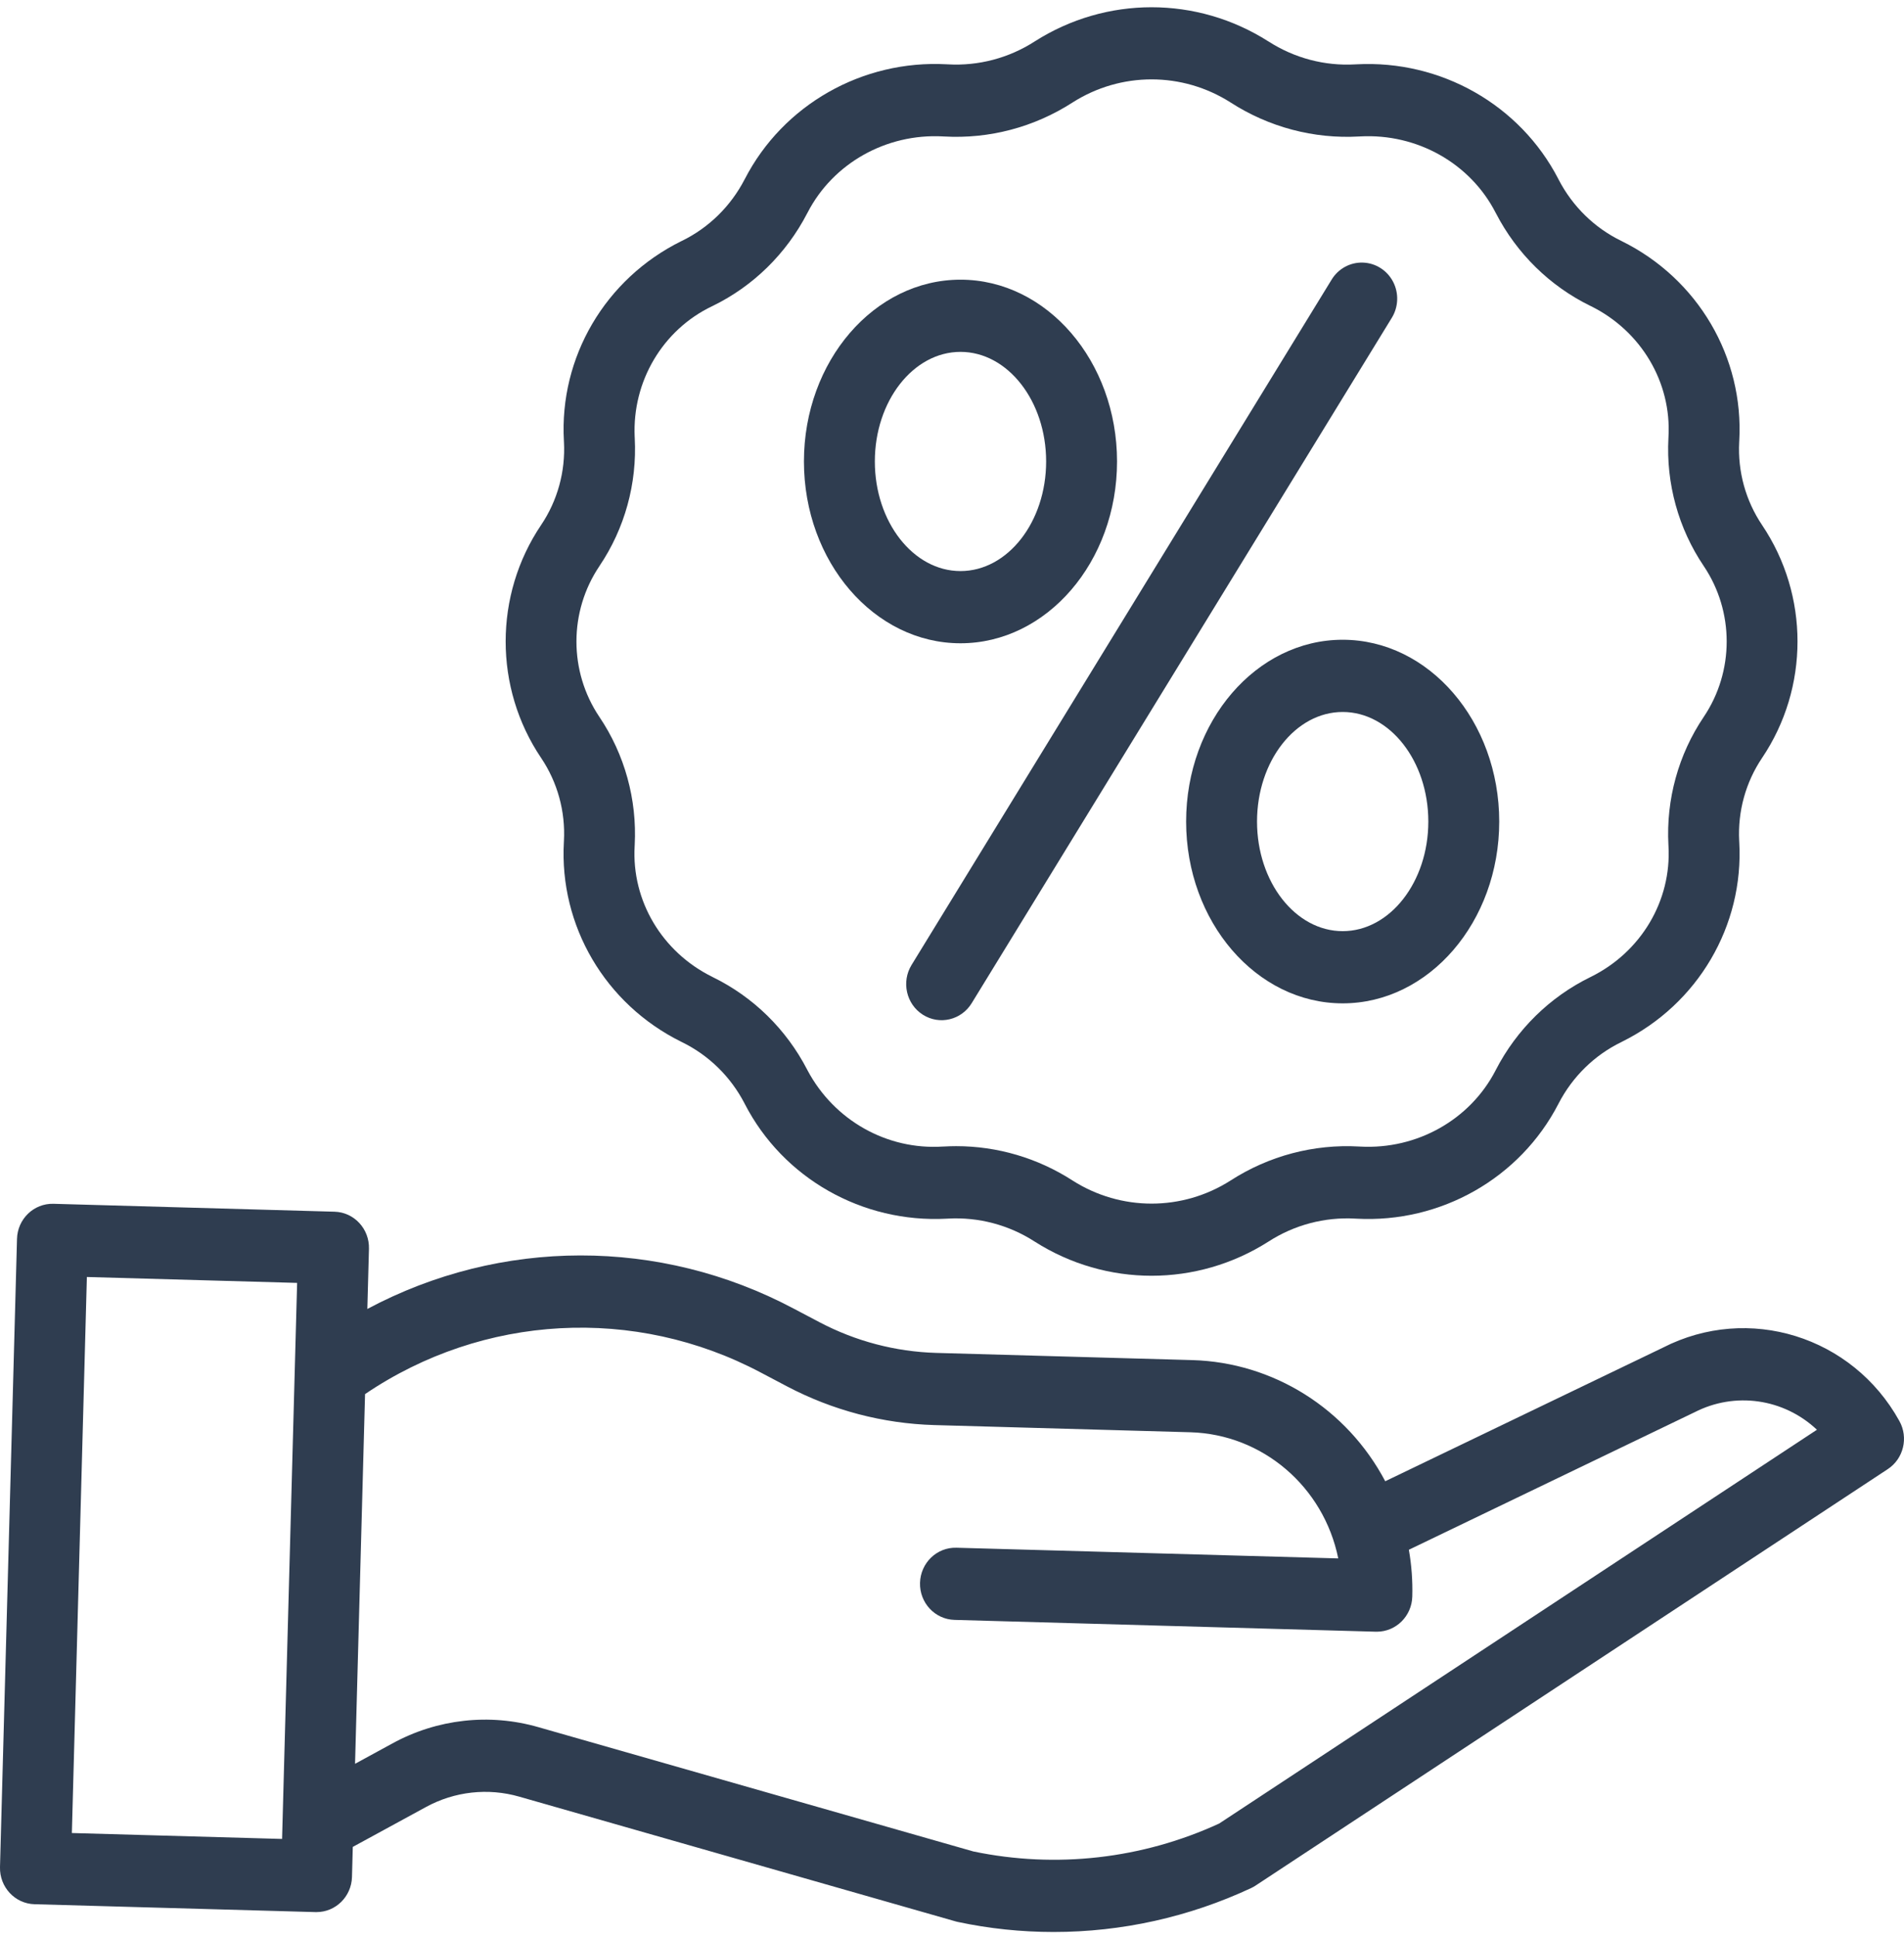 <svg width="59" height="60" viewBox="0 0 59 60" fill="none" xmlns="http://www.w3.org/2000/svg">
    <path d="M17.475 26.043L17.473 26.081C17.328 28.672 18.754 31.1 21.108 32.264L21.132 32.276C21.961 32.68 22.642 33.346 23.071 34.174L23.08 34.192C24.266 36.491 26.719 37.884 29.334 37.744L29.373 37.742C30.322 37.688 31.263 37.937 32.065 38.455C34.279 39.864 37.09 39.864 39.304 38.455C40.106 37.937 41.048 37.688 41.996 37.742L42.036 37.744C44.646 37.885 47.102 36.491 48.291 34.188L48.297 34.176C48.727 33.346 49.409 32.678 50.242 32.274L50.261 32.264C52.614 31.1 54.041 28.672 53.895 26.08L53.893 26.044C53.845 25.131 54.094 24.228 54.602 23.474C56.066 21.301 56.066 18.436 54.603 16.263C54.095 15.509 53.845 14.606 53.893 13.693L53.895 13.655C54.041 11.063 52.614 8.636 50.259 7.471L50.237 7.46C49.409 7.057 48.731 6.394 48.301 5.568L48.289 5.544C47.102 3.245 44.646 1.853 42.036 1.992L41.995 1.994C41.048 2.048 40.106 1.799 39.305 1.282H39.303C37.089 -0.128 34.279 -0.128 32.065 1.282C31.262 1.799 30.321 2.047 29.373 1.993L29.333 1.991C26.722 1.85 24.267 3.245 23.081 5.543L23.072 5.559C22.642 6.389 21.961 7.056 21.131 7.46L21.108 7.471C18.755 8.635 17.328 11.063 17.474 13.655L17.476 13.691C17.524 14.604 17.275 15.508 16.767 16.261C15.303 18.434 15.303 21.3 16.767 23.473C17.275 24.226 17.524 25.13 17.475 26.043ZM18.575 17.531C19.36 16.368 19.744 14.974 19.669 13.565L19.667 13.527C19.59 11.809 20.537 10.214 22.066 9.484L22.085 9.475C23.339 8.864 24.366 7.857 25.014 6.604L25.025 6.584C25.813 5.056 27.463 4.13 29.216 4.225L29.255 4.227C30.657 4.307 32.049 3.939 33.236 3.174C34.734 2.22 36.635 2.22 38.133 3.174C39.319 3.938 40.711 4.307 42.113 4.227L42.152 4.225C43.913 4.131 45.555 5.056 46.341 6.579L46.356 6.607C47.004 7.858 48.03 8.863 49.282 9.474L49.301 9.483C50.854 10.252 51.797 11.839 51.702 13.527L51.7 13.567C51.625 14.976 52.01 16.37 52.795 17.532C53.743 18.94 53.742 20.797 52.794 22.204C52.009 23.367 51.625 24.762 51.7 26.17L51.702 26.208C51.797 27.897 50.854 29.484 49.3 30.253L49.284 30.261C48.029 30.874 47 31.881 46.352 33.136L46.344 33.152C45.555 34.68 43.908 35.606 42.152 35.511L42.114 35.509C40.712 35.429 39.319 35.797 38.132 36.562C36.635 37.516 34.734 37.516 33.236 36.562C32.157 35.866 30.905 35.497 29.628 35.498C29.504 35.498 29.379 35.502 29.255 35.509L29.216 35.51C27.486 35.622 25.85 34.701 25.023 33.15L25.012 33.128C24.365 31.878 23.34 30.874 22.087 30.263L22.067 30.252C20.513 29.484 19.57 27.896 19.666 26.208L19.668 26.168C19.742 24.76 19.357 23.365 18.573 22.203C17.625 20.795 17.626 18.939 18.575 17.532V17.531Z" fill="#2F3D50"/>
    <path d="M28.597 31.427C29.111 31.754 29.789 31.594 30.11 31.07L43.123 9.852C43.335 9.513 43.353 9.084 43.169 8.728C42.984 8.372 42.626 8.145 42.231 8.133C41.836 8.12 41.465 8.324 41.259 8.668L28.247 29.886C27.926 30.41 28.082 31.1 28.597 31.427Z" fill="#2F3D50"/>
    <path d="M29.763 19.923C32.438 19.923 34.614 17.397 34.614 14.292C34.614 11.188 32.438 8.662 29.763 8.662C27.088 8.662 24.912 11.188 24.912 14.292C24.912 17.397 27.088 19.923 29.763 19.923ZM29.763 10.898C31.227 10.898 32.417 12.421 32.417 14.292C32.417 16.164 31.227 17.687 29.763 17.687C28.3 17.687 27.109 16.163 27.109 14.292C27.109 12.421 28.3 10.898 29.763 10.898Z" fill="#2F3D50"/>
    <path d="M36.755 25.445C36.755 28.549 38.931 31.075 41.606 31.075C44.281 31.075 46.457 28.549 46.457 25.445C46.457 22.341 44.281 19.814 41.606 19.814C38.931 19.814 36.755 22.339 36.755 25.445ZM44.26 25.445C44.26 27.316 43.069 28.839 41.606 28.839C40.142 28.839 38.952 27.316 38.952 25.445C38.952 23.573 40.142 22.051 41.606 22.051C43.069 22.051 44.26 23.572 44.26 25.445Z" fill="#2F3D50"/>
    <path d="M58.857 44.011C57.403 41.383 54.177 40.383 51.53 41.738L42.925 45.876C41.737 43.627 39.458 42.196 36.95 42.124L29.007 41.901C27.749 41.864 26.515 41.54 25.397 40.952L24.588 40.526C20.45 38.33 15.517 38.335 11.383 40.54L11.433 38.676C11.45 38.059 10.972 37.544 10.365 37.528L1.655 37.283C1.048 37.267 0.543 37.753 0.527 38.37L0 57.827C-0.016 58.444 0.462 58.959 1.068 58.976L9.779 59.22H9.809C10.404 59.219 10.891 58.737 10.907 58.132L10.932 57.201L13.195 55.968C14.083 55.482 15.122 55.366 16.092 55.645L29.605 59.506C29.628 59.513 29.652 59.518 29.676 59.524C30.653 59.732 31.648 59.836 32.647 59.836C34.76 59.837 36.848 59.373 38.769 58.476C38.816 58.454 38.862 58.429 38.905 58.4L58.498 45.5C58.986 45.179 59.144 44.526 58.857 44.011ZM2.227 56.771L2.692 39.55L9.207 39.733L8.741 56.954L2.227 56.771ZM37.779 56.477C35.393 57.574 32.727 57.876 30.163 57.342L16.686 53.493C15.17 53.056 13.546 53.237 12.158 53.997L11.002 54.627L11.312 43.177C14.976 40.696 19.675 40.441 23.578 42.511L24.386 42.937C25.799 43.68 27.358 44.09 28.947 44.136L36.89 44.359C39.121 44.424 41.016 46.041 41.469 48.266L29.637 47.935C29.03 47.918 28.526 48.404 28.509 49.022C28.492 49.639 28.97 50.153 29.577 50.17L42.635 50.536H42.666C43.26 50.535 43.746 50.053 43.763 49.449C43.777 48.963 43.741 48.476 43.657 47.998L52.481 43.753L52.507 43.741C53.759 43.096 55.273 43.311 56.302 44.281L37.779 56.477Z" fill="#2F3D50"/>
</svg>
